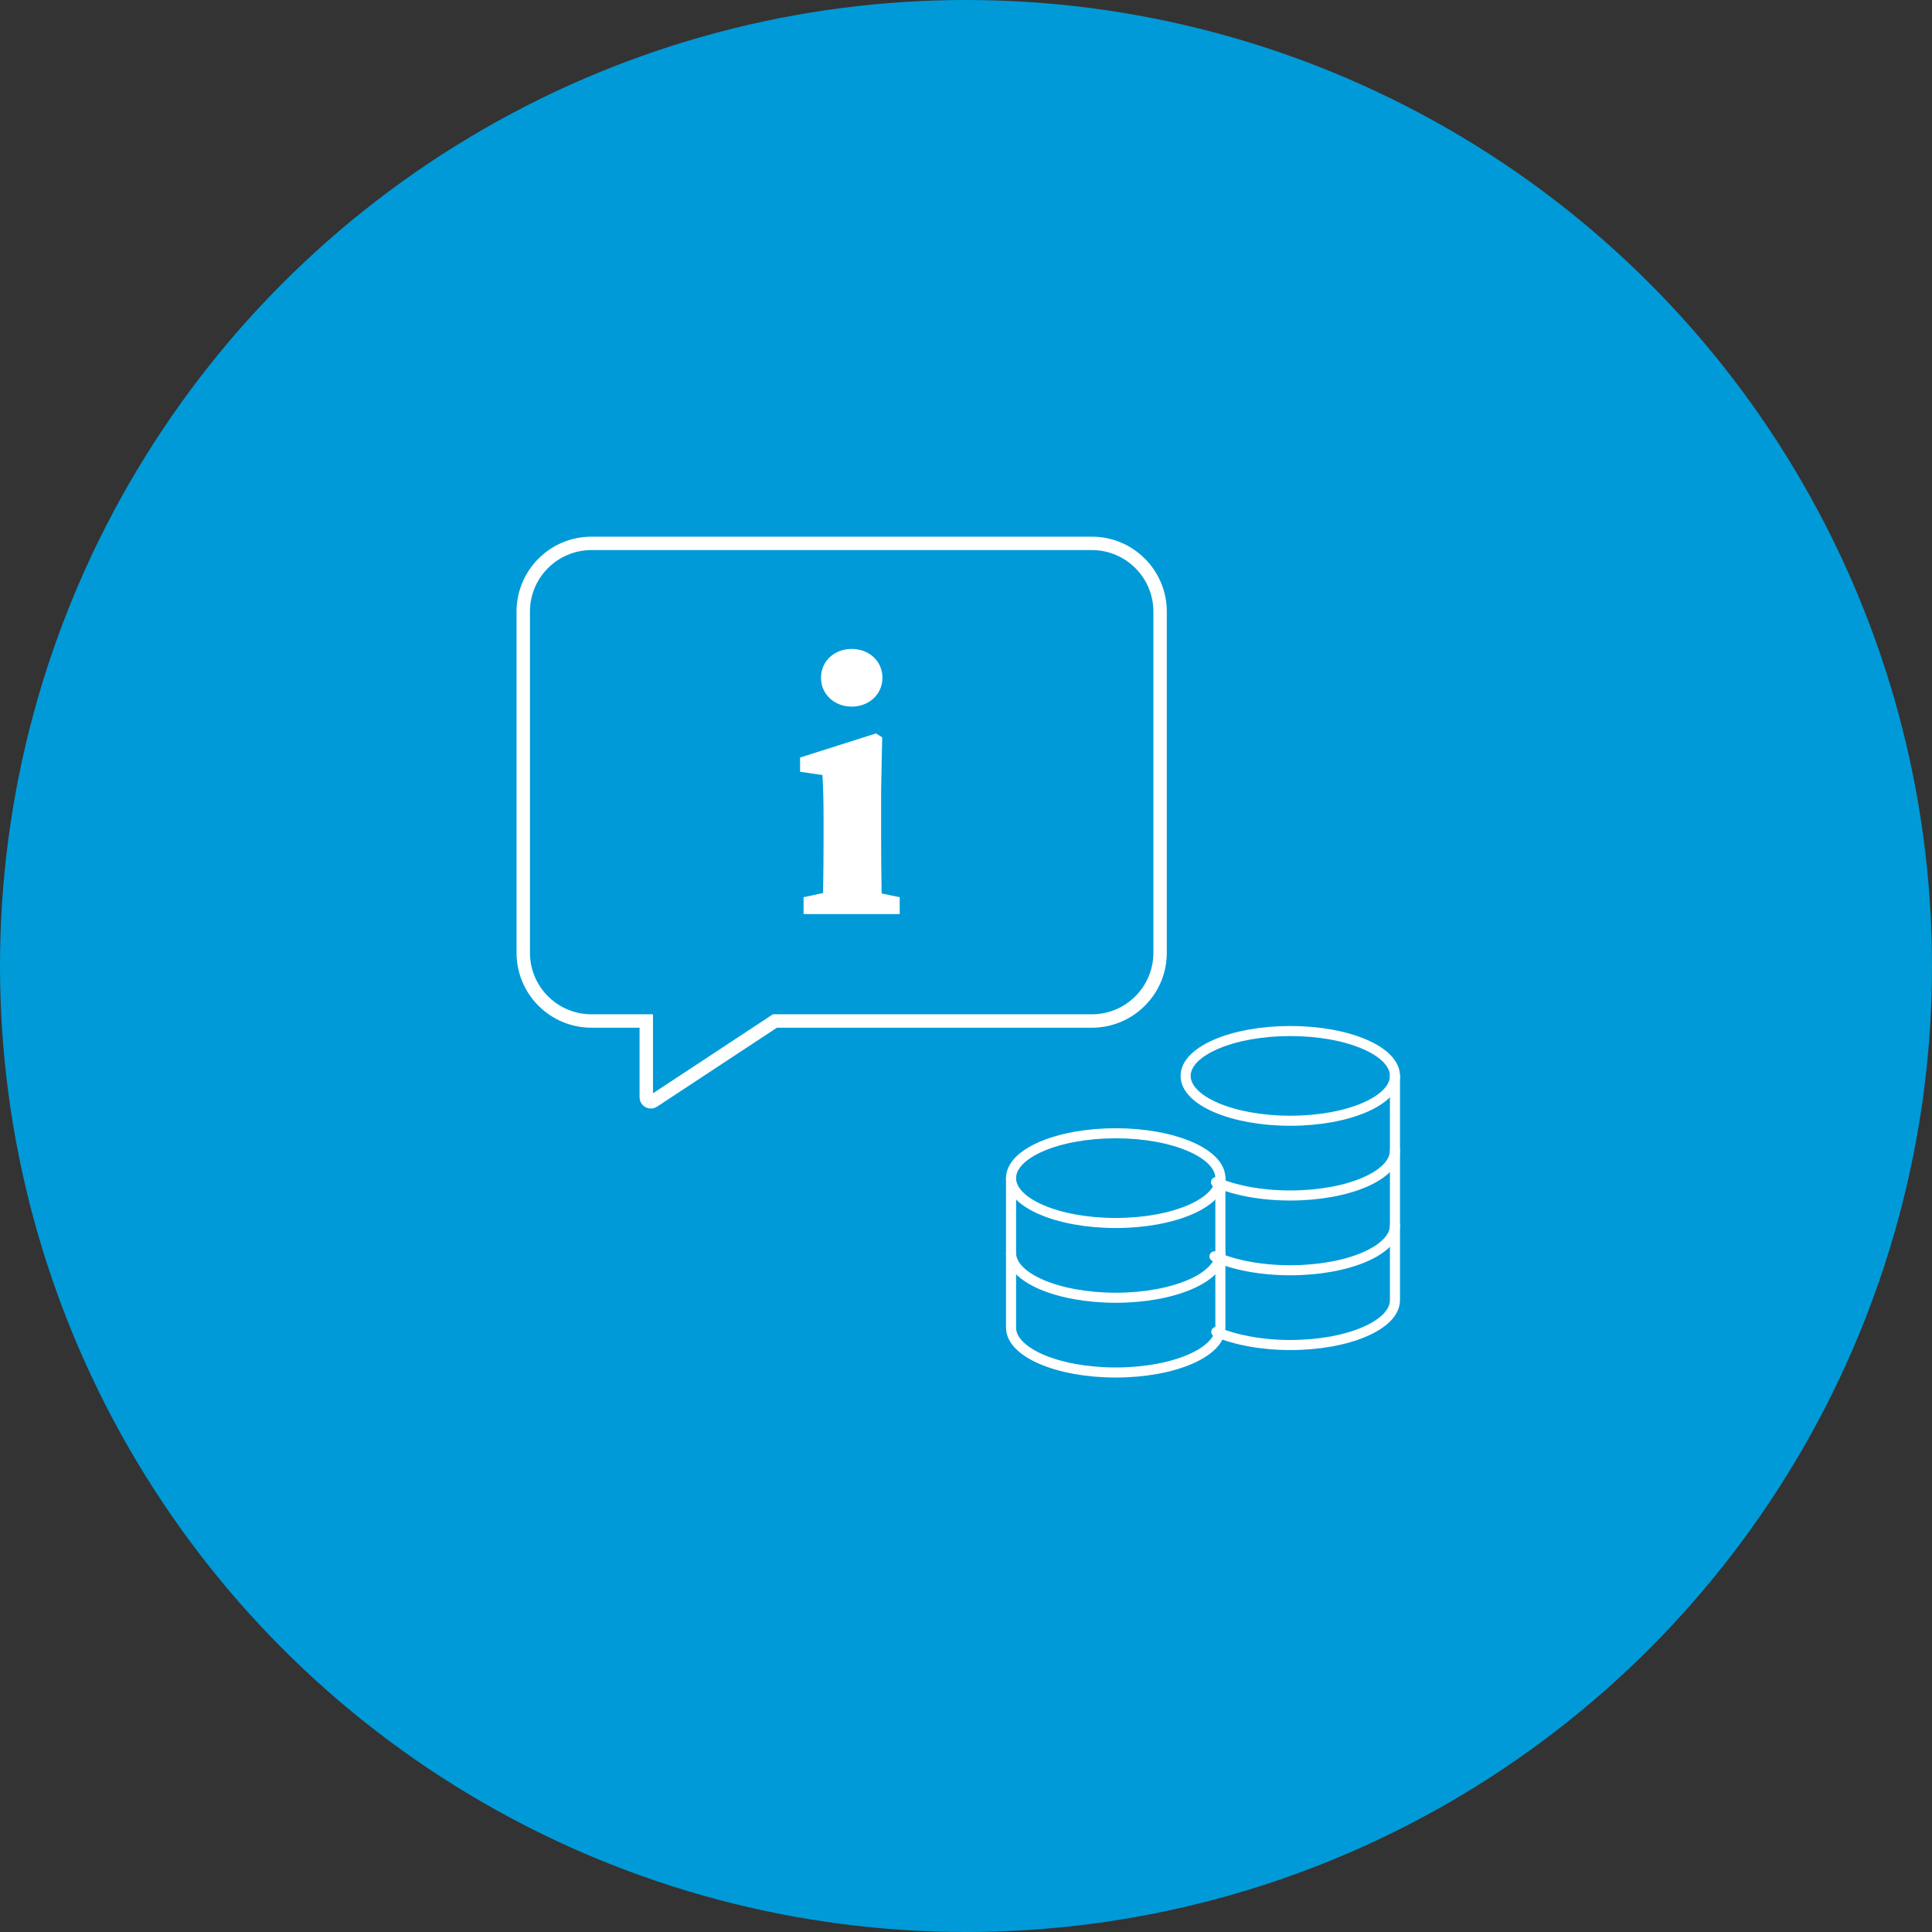 <svg width="288" height="288" viewBox="0 0 288 288" fill="none" xmlns="http://www.w3.org/2000/svg">
<rect x="0" y="0" width="288" height="288" fill="#333333" stroke="none"/>
<g id="Icons/Content-Icons/BG-Blue/InfoTarifas">
<circle id="Oval Copy" cx="144" cy="144" r="144" fill="#009AD8"/>
<g id="Group 21">
<path id="Stroke 1" fill-rule="evenodd" clip-rule="evenodd" d="M181.919 175.622C181.919 171.923 174.944 168.935 166.316 168.935C157.691 168.935 150.716 171.923 150.716 175.622C150.716 179.321 157.691 182.309 166.316 182.309C174.944 182.309 181.919 179.321 181.919 175.622Z" stroke="white" stroke-width="1.5" stroke-linecap="round" stroke-linejoin="round"/>
<path id="Stroke 3" d="M150.715 186.766C150.715 190.465 157.69 193.453 166.318 193.453C174.943 193.453 181.918 190.465 181.918 186.766" stroke="white" stroke-width="1.5" stroke-linecap="round" stroke-linejoin="round"/>
<path id="Stroke 5" fill-rule="evenodd" clip-rule="evenodd" d="M207.943 160.381C207.943 156.682 200.968 153.694 192.34 153.694C183.715 153.694 176.74 156.682 176.74 160.381C176.74 164.08 183.715 167.068 192.34 167.068C200.968 167.068 207.943 164.08 207.943 160.381Z" stroke="white" stroke-width="1.5" stroke-linecap="round" stroke-linejoin="round"/>
<path id="Stroke 7" d="M181.265 176.227C184.094 177.454 188.018 178.21 192.341 178.21C200.966 178.21 207.944 175.225 207.944 171.523" stroke="white" stroke-width="1.5" stroke-linecap="round" stroke-linejoin="round"/>
<path id="Stroke 9" d="M181.041 187.282C183.873 188.554 187.884 189.355 192.342 189.355C200.967 189.355 207.945 186.37 207.945 182.668" stroke="white" stroke-width="1.5" stroke-linecap="round" stroke-linejoin="round"/>
<path id="Stroke 11" d="M181.919 175.622V180.08V186.767V191.225V197.909C181.919 201.611 174.944 204.596 166.316 204.596C157.691 204.596 150.716 201.611 150.716 197.909V186.767V175.622" stroke="white" stroke-width="1.5" stroke-linecap="round" stroke-linejoin="round"/>
<path id="Stroke 13" d="M207.944 160.381V171.526V182.668V193.813C207.944 197.515 200.969 200.5 192.341 200.5C188.042 200.5 184.142 199.741 181.31 198.538" stroke="white" stroke-width="1.5" stroke-linecap="round" stroke-linejoin="round"/>
<path id="Stroke 15" fill-rule="evenodd" clip-rule="evenodd" d="M162.762 81C168.378 81 172.932 85.554 172.932 91.17V142.029C172.932 147.645 168.378 152.199 162.762 152.199H115.515L97.392 164.136C97.317 164.184 97.236 164.217 97.149 164.235L97.017 164.247C96.642 164.247 96.339 163.944 96.339 163.569V152.199H88.173C82.554 152.199 78 147.645 78 142.029V91.17C78 85.554 82.554 81 88.173 81H162.762Z" stroke="white" stroke-width="2"/>
<path id="Fill 17" fill-rule="evenodd" clip-rule="evenodd" d="M131.423 133.191C131.372 130.536 131.348 127.215 131.348 124.917V117.747L131.507 109.911L130.58 109.332L119.267 112.923V115.047L122.606 115.533C122.714 117.696 122.768 119.367 122.768 122.34V124.917C122.768 127.194 122.744 130.476 122.693 133.119L119.786 133.746V136.26H122.606H131.507H134.117V133.746L131.423 133.191Z" fill="white"/>
<path id="Fill 19" fill-rule="evenodd" clip-rule="evenodd" d="M126.965 105.332C129.509 105.332 131.543 103.538 131.543 101.03C131.543 98.513 129.509 96.734 126.965 96.734C124.418 96.734 122.387 98.513 122.387 101.03C122.387 103.538 124.418 105.332 126.965 105.332" fill="white"/>
</g>
</g>
</svg>
